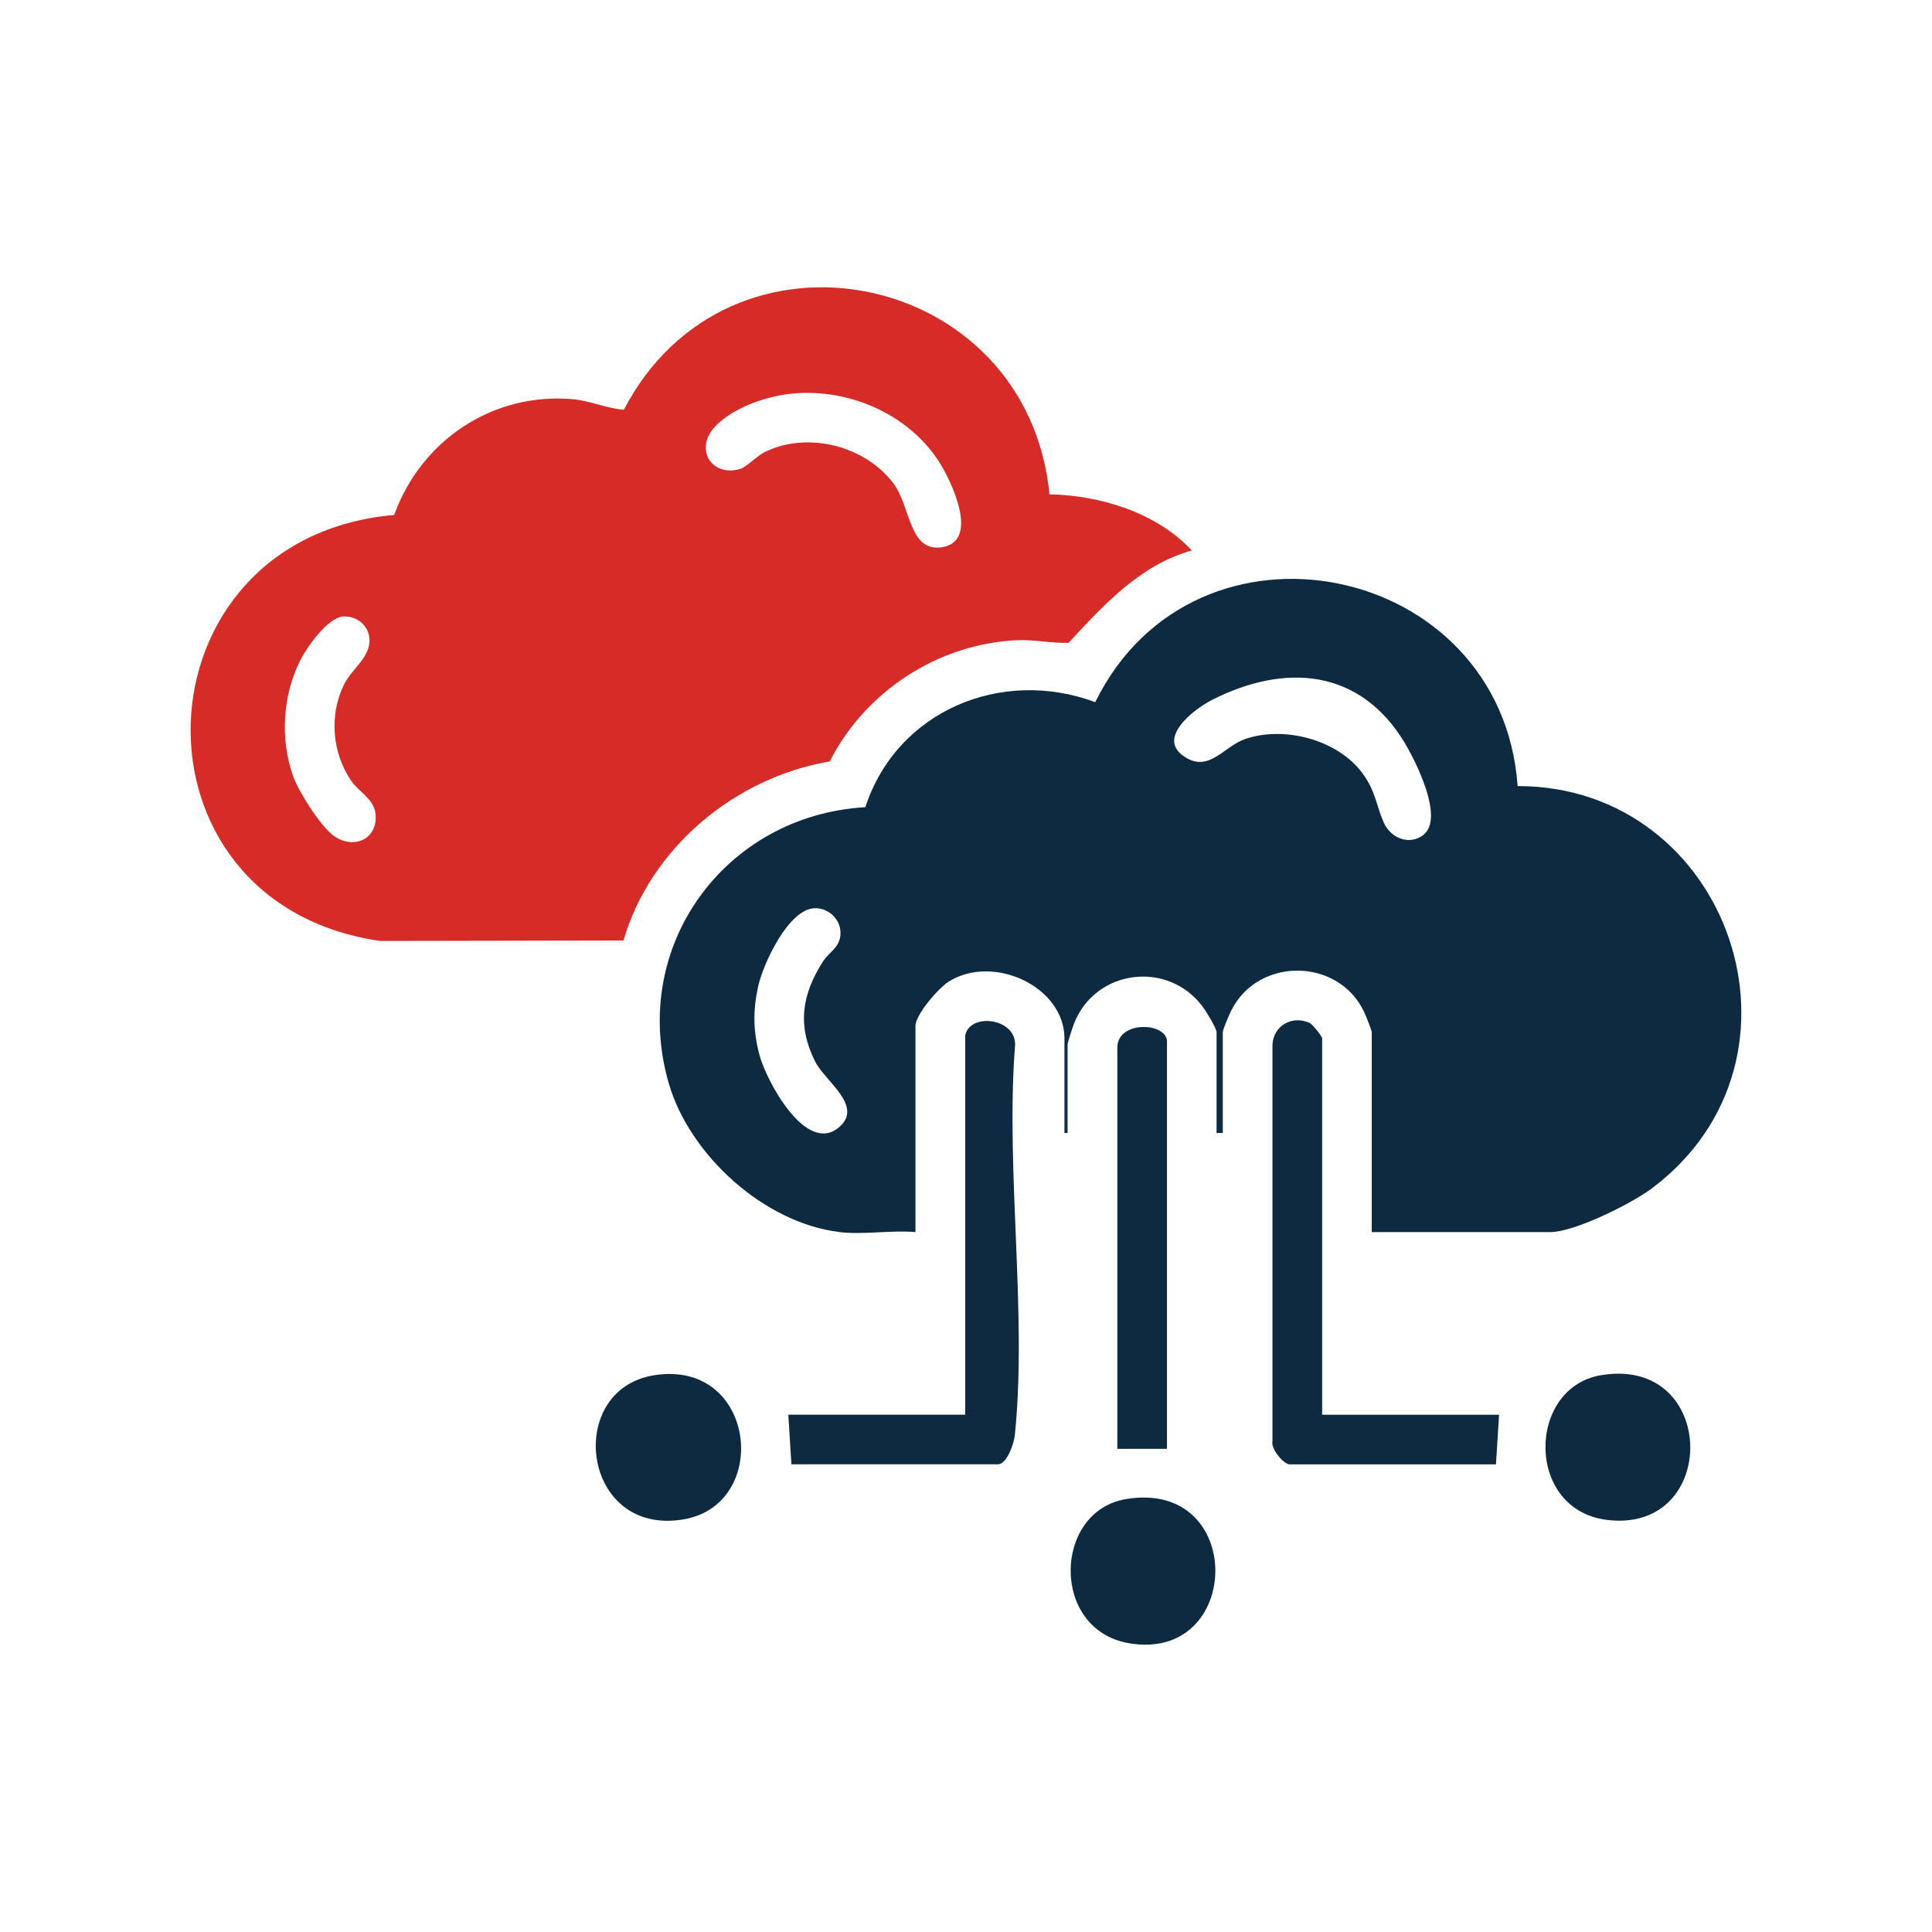 <svg xmlns="http://www.w3.org/2000/svg" id="Layer_1" data-name="Layer 1" viewBox="0 0 335.05 335.05"><defs><style>      .cls-1 {        fill: #0d2a40;      }      .cls-2 {        fill: #d62b27;      }    </style></defs><path class="cls-1" d="M145.59,213.66c-13.05-1.55-26.01-13.35-29.61-25.78-6.88-23.73,9.71-46.47,34.09-47.9,5.46-16.68,23.55-24.28,39.87-18.21,17.3-35.25,70.47-24.48,73.25,14.55,36.81,0,53.17,47.3,23.32,69.74-3.54,2.66-13.43,7.61-17.67,7.61h-30.95v-34.65c0-.36-1.04-2.92-1.32-3.52-4.41-9.38-18.26-9.63-23-.34-.35.69-1.51,3.36-1.51,3.86v17.46h-1.08v-17.46c0-.73-1.87-3.73-2.47-4.52-6.06-8.01-18.55-6.38-22.23,2.97-.25.65-1.14,3.29-1.14,3.7v15.31h-.54v-16.38c0-9.07-12.44-14.72-20.1-9.85-1.77,1.13-5.74,5.69-5.74,7.7v35.72c-4.19-.36-9.1.49-13.19,0ZM246.9,144.73c3.59-2.89-1.41-12.79-3.33-15.96-7.71-12.76-20.61-13.83-33.3-7.43-3.19,1.61-10.23,6.91-4.41,10.16,4.03,2.25,6.46-2.12,10.14-3.36,6.73-2.28,15.88.12,20.2,5.85,2.33,3.09,2.4,5.46,3.75,8.61,1.19,2.77,4.51,4.11,6.95,2.15ZM141.27,157.51c-4.53.12-8.95,9.67-9.8,13.59-.91,4.2-.86,7.67.23,11.83,1.19,4.51,8.16,17.57,13.9,12.48,4.14-3.68-2.52-7.87-4.26-11.36-3.12-6.27-2.27-11.6,1.38-17.31,1-1.57,2.81-2.33,3.02-4.52.26-2.62-1.93-4.78-4.47-4.72Z"></path><path class="cls-2" d="M182,85.73c8.79.15,18.67,3.21,24.68,9.74-8.9,2.43-15.32,9.48-21.37,16.01-3.09.1-5.88-.6-9.06-.45-13.65.66-26.23,8.92-32.36,21.02-16.45,2.8-31.06,14.95-35.77,31.05l-42.21.08c-45.35-6.58-43.01-69.86,2.45-73.88,4.65-12.89,17.01-21.24,30.87-20.08,3.13.26,6.08,1.65,8.96,1.84,18.22-35.02,70.01-24.36,73.81,14.67ZM137.67,68.23c-4.53.39-10.44,2.36-13.64,5.72-3.65,3.85-.73,8.73,4.2,7.42,1.25-.33,2.99-2.3,4.5-3.03,7.41-3.58,17.4-1.01,22.27,5.58,2.94,3.98,2.64,11.83,8.31,10.99,6.73-1,1.66-11.59-.55-14.97-5.34-8.16-15.45-12.53-25.1-11.71ZM59.55,106.91c-2.68.14-6.31,5.29-7.45,7.54-3.11,6.15-3.56,13.75-1.24,20.23.94,2.63,4.96,9.02,7.28,10.46,3.65,2.27,7.59.04,6.95-4.24-.36-2.38-2.91-3.63-4.19-5.5-3.31-4.85-3.84-11.36-1.26-16.66,1.36-2.79,4.64-4.74,4.43-7.95-.15-2.37-2.22-4-4.52-3.88Z"></path><path class="cls-1" d="M229.29,245.35h30.68l-.54,8.6h-35.79c-1.02,0-3.29-2.7-2.97-4.02v-68.79c.2-3.32,3.44-5.11,6.46-3.74.49.22,2.16,2.34,2.16,2.68v65.27Z"></path><path class="cls-1" d="M167.39,179.54c.88-4.1,9.3-2.93,8.61,2.15-1.6,21.47,2.14,46.06,0,67.15-.14,1.42-1.34,5.1-2.96,5.1h-35.79l-.54-8.6h30.68v-65.81Z"></path><path class="cls-1" d="M202.38,251.26h-8.61v-69.57c0-4.79,8.61-4.41,8.61-1.07v70.64Z"></path><path class="cls-1" d="M277.59,238.5c20.38-3.5,20.71,27.63.99,25.07-14.08-1.83-13.76-22.88-.99-25.07Z"></path><path class="cls-1" d="M195.24,259.98c20.88-3.54,20.34,28.38.54,24.99-13.63-2.33-13.14-22.86-.54-24.99Z"></path><path class="cls-1" d="M113.42,238.5c17.71-2.83,20.39,22.39,5.13,24.99-17.7,3.01-20.71-22.5-5.13-24.99Z"></path></svg>